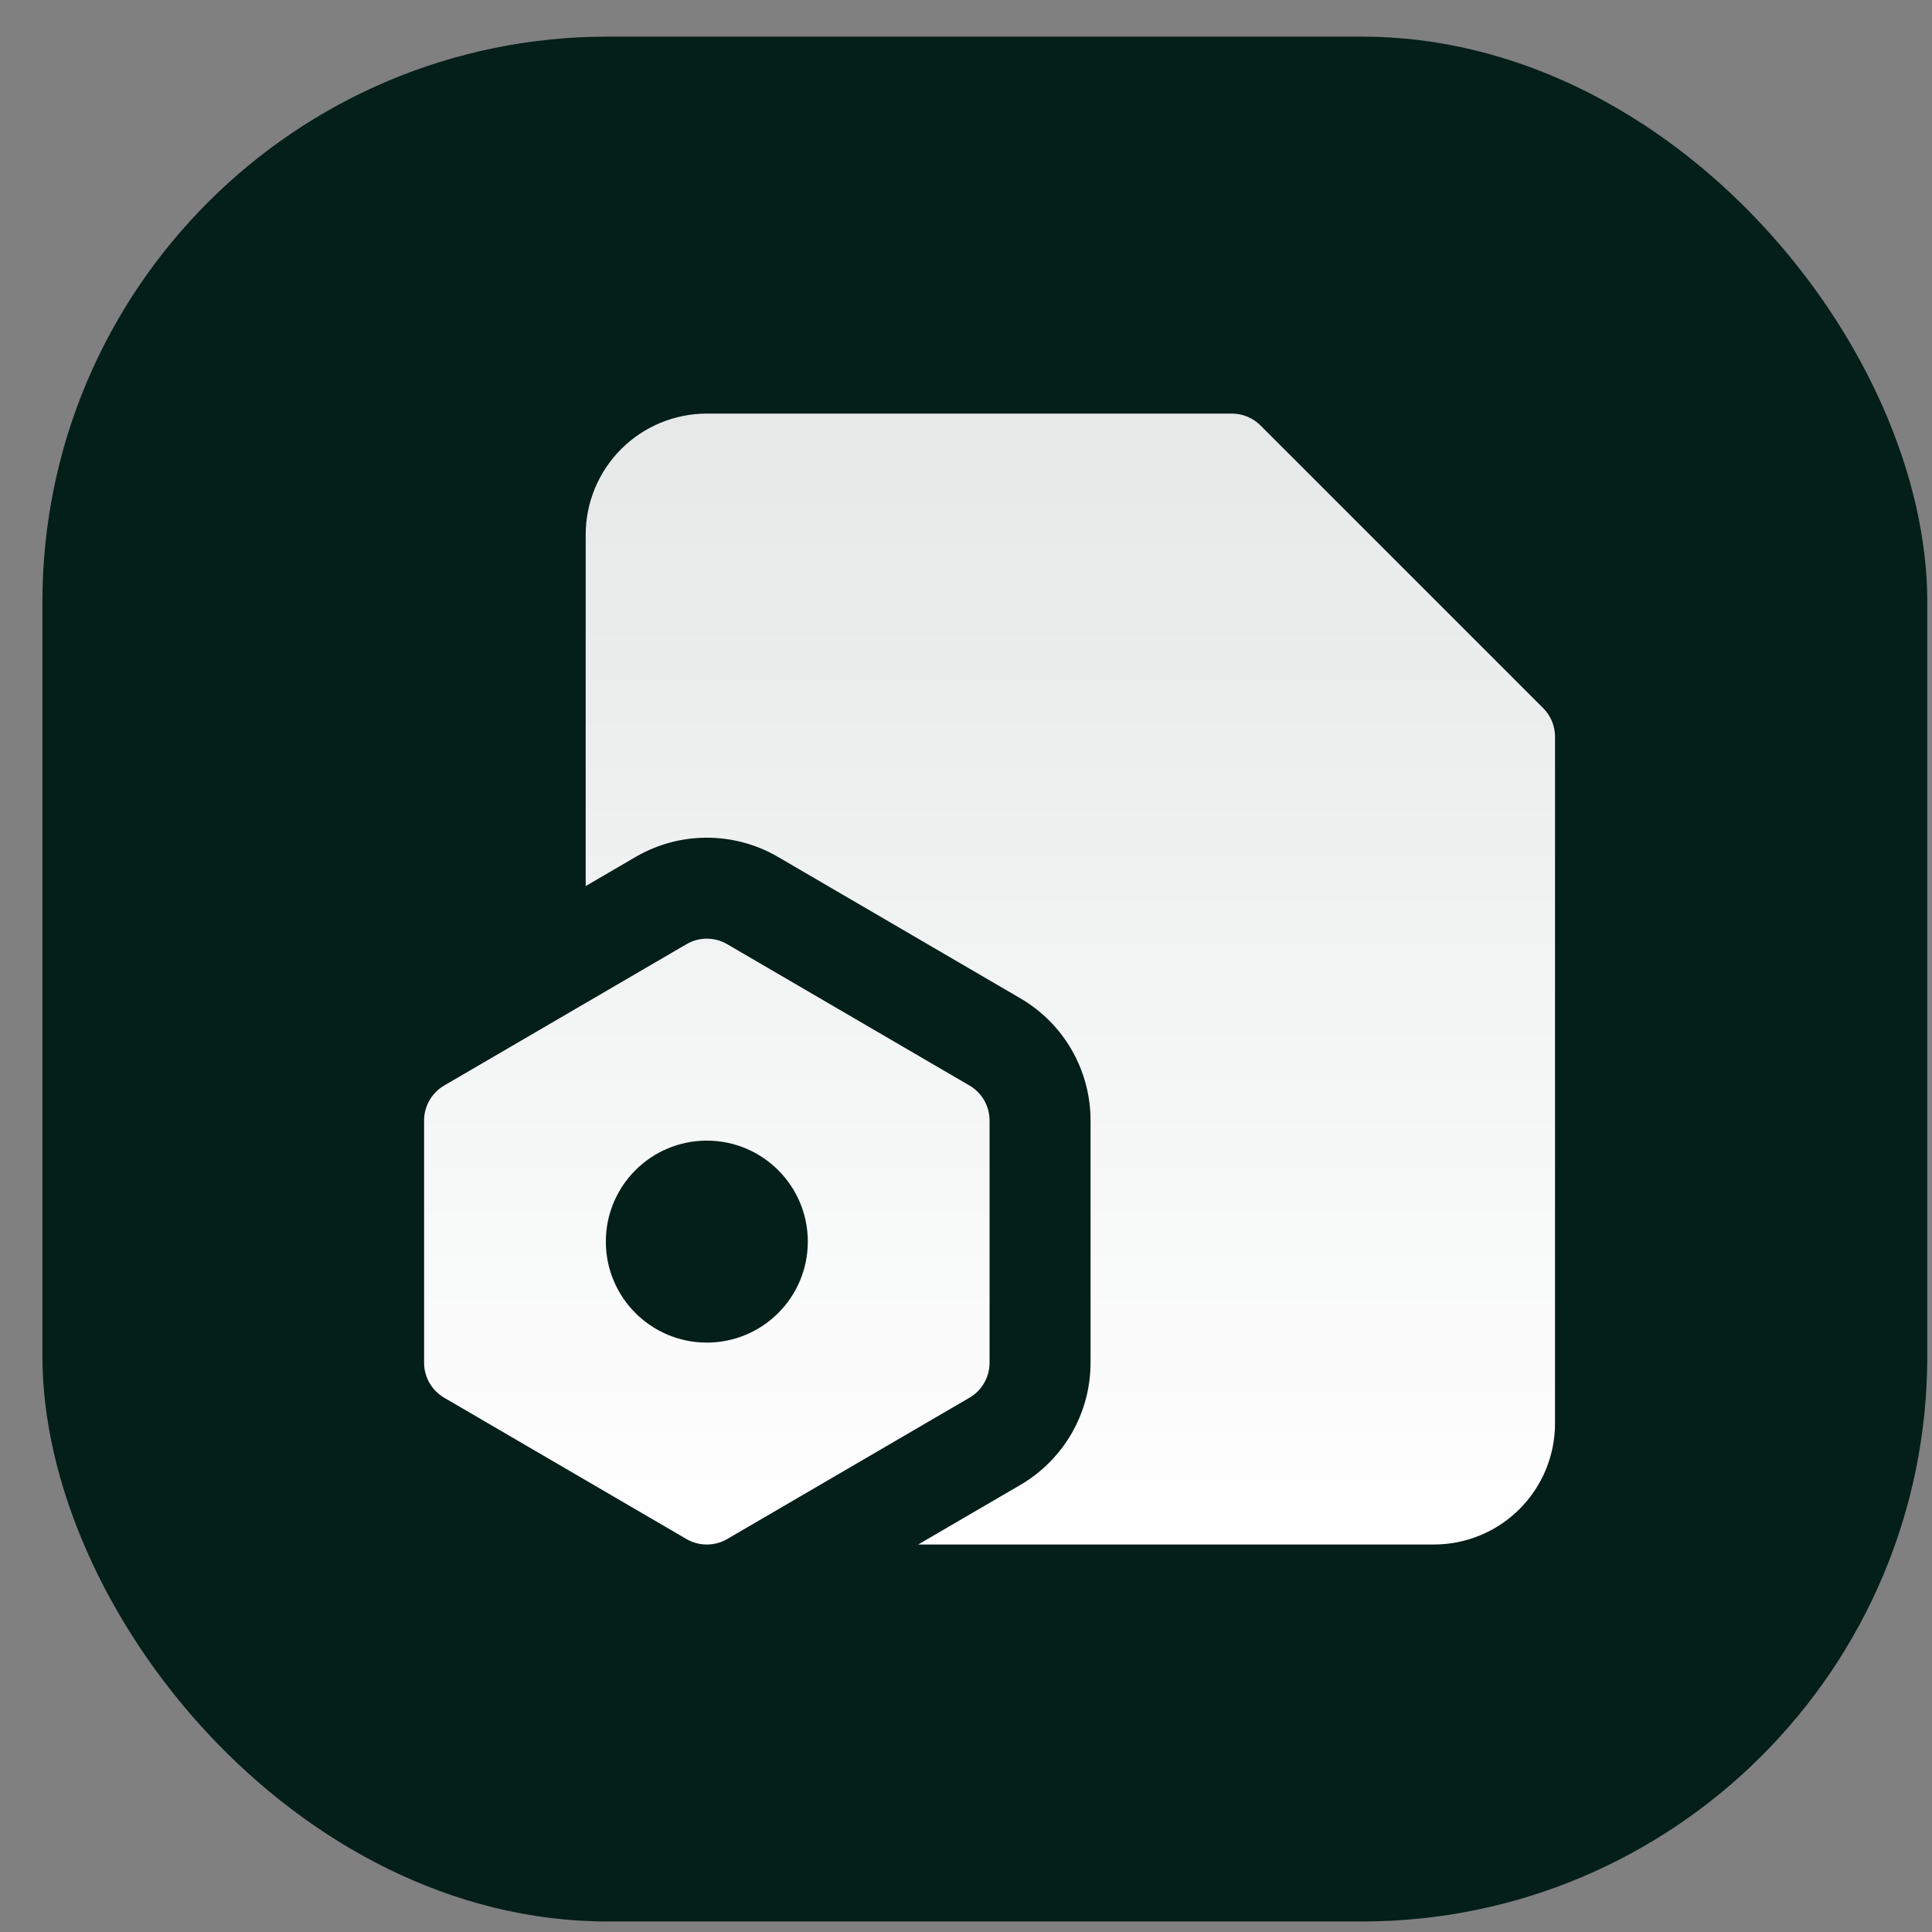 <svg width="41" height="41" viewBox="0 0 41 41" fill="none" xmlns="http://www.w3.org/2000/svg">
<rect x="0" y="0" width="41" height="41" fill="#808080" stroke="none"/>
<rect x="0.9" y="0.777" width="40" height="40" rx="12" fill="#041E18"/>
<g clip-path="url(#clip0_12243_9977)">
<path fill-rule="evenodd" clip-rule="evenodd" d="M15 8.777C14.318 8.777 13.664 9.048 13.182 9.53C12.7 10.013 12.429 10.667 12.429 11.349V18.804L13.488 18.186C14.422 17.641 15.578 17.641 16.512 18.186L21.654 21.186C22.576 21.724 23.143 22.71 23.143 23.777V28.92C23.143 29.987 22.576 30.974 21.654 31.512L19.485 32.777H30.429C31.11 32.777 31.765 32.507 32.247 32.024C32.729 31.542 33 30.888 33 30.206V15.634C33 15.407 32.91 15.189 32.749 15.028L26.749 9.028C26.588 8.868 26.37 8.777 26.143 8.777H15ZM20.575 23.037L15.432 20.037C15.165 19.881 14.835 19.881 14.568 20.037L9.425 23.037C9.162 23.191 9 23.473 9 23.777V28.92C9 29.225 9.162 29.507 9.425 29.661L14.568 32.661C14.835 32.816 15.165 32.816 15.432 32.661L20.575 29.661C20.838 29.507 21 29.225 21 28.92V23.777C21 23.473 20.838 23.191 20.575 23.037ZM17.143 26.349C17.143 27.532 16.183 28.492 15 28.492C13.816 28.492 12.857 27.532 12.857 26.349C12.857 25.165 13.816 24.206 15 24.206C16.183 24.206 17.143 25.165 17.143 26.349Z" fill="url(#paint0_linear_12243_9977)"/>
</g>
<defs>
<linearGradient id="paint0_linear_12243_9977" x1="21" y1="8.777" x2="21" y2="32.777" gradientUnits="userSpaceOnUse">
<stop stop-color="white" stop-opacity="0.9"/>
<stop offset="1" stop-color="white"/>
</linearGradient>
<clipPath id="clip0_12243_9977">
<rect width="24" height="24" fill="white" transform="translate(9 8.777)"/>
</clipPath>
</defs>
</svg>
